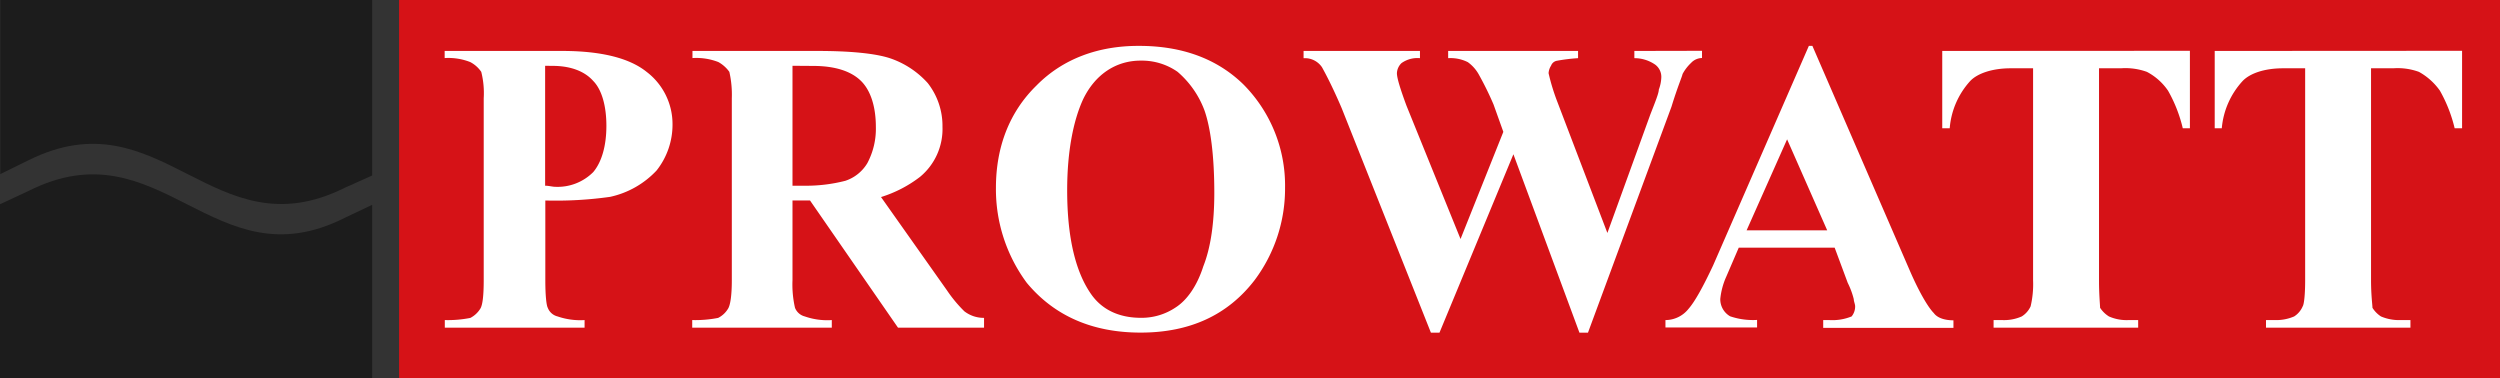 <svg xmlns="http://www.w3.org/2000/svg" xmlns:xlink="http://www.w3.org/1999/xlink" viewBox="0 0 508.87 77"><rect x="0" y="0" width="508.87" height="77" fill="#333333" stroke="none"/><defs><style>.cls-1{fill:none;}.cls-2{fill:#d61217;}.cls-3{clip-path:url(#clip-path);}.cls-4{fill:#1c1c1c;}.cls-5{fill:#fff;}</style><clipPath id="clip-path" transform="translate(0)"><rect class="cls-1" width="508.87" height="77"/></clipPath></defs><g id="Vrstva_2" data-name="Vrstva 2"><g id="Vrstva_1-2" data-name="Vrstva 1"><rect class="cls-2" x="81.23" width="427.64" height="76.99"/><g class="cls-3"><path class="cls-4" d="M.06,0V35.44l5.7-2.8c27.09-13.5,37.58,18.92,64.36,5.61l5.63-2.53V0Z" transform="translate(0)"/><path class="cls-4" d="M75.75,41.69l-5.62,2.67C43.41,57.82,32.75,25.28,5.76,38.89L0,41.57V77H75.75Z" transform="translate(0)"/><path class="cls-5" d="M111,40.81V57.06c0,3,.21,5.07.5,5.59a2.85,2.85,0,0,0,2,1.76,14.14,14.14,0,0,0,5.49.74v1.54H90.54V65.15a23.31,23.31,0,0,0,5.2-.44,5.16,5.16,0,0,0,2-1.84c.51-.74.72-2.8.72-5.81V20a17.66,17.66,0,0,0-.5-5.37,6.13,6.13,0,0,0-2.25-2,12.18,12.18,0,0,0-5.2-.81V10.37h23.92c8,0,13.72,1.47,17.19,4.26a13.35,13.35,0,0,1,5.27,10.66,15,15,0,0,1-3.25,9.42,18.27,18.27,0,0,1-9.46,5.36,79.07,79.07,0,0,1-13.22.74m0-27.42V37.8c.72,0,1.52.22,2,.22a10.23,10.23,0,0,0,7.8-3c1.73-2.06,2.67-5.36,2.67-9.41s-.94-7.36-2.67-9.12c-1.81-2.06-4.77-3.08-8.23-3.08Zm50.35,27.42V57.06a21.14,21.14,0,0,0,.51,5.59,2.9,2.9,0,0,0,2,1.76,13.85,13.85,0,0,0,5.49.74v1.54H140.9V65.15a24.32,24.32,0,0,0,5.27-.44,4.91,4.91,0,0,0,2-1.84c.5-.74.79-2.8.79-5.81V20a21,21,0,0,0-.5-5.37,6.81,6.81,0,0,0-2.24-2,12.39,12.39,0,0,0-5.27-.81V10.37h25.42c6.79,0,11.78.51,14.74,1.47a18.11,18.11,0,0,1,7.73,5.07,14.12,14.12,0,0,1,3,8.9A12.64,12.64,0,0,1,187.27,36a25.31,25.31,0,0,1-7.94,4.11l13.43,19a27.38,27.38,0,0,0,3.54,4.26,6.45,6.45,0,0,0,4,1.33v2H182.79L164.88,40.81Zm0-27.42V37.8h2.23a32,32,0,0,0,8.53-1,8.21,8.21,0,0,0,4.48-3.6,14.91,14.91,0,0,0,1.73-7.36c0-4-1-7.35-3-9.34s-5.27-3.08-9.75-3.08Zm70.57-4.05c8.53,0,15.75,2.5,21.24,7.87a29.16,29.16,0,0,1,8.45,21,31.08,31.08,0,0,1-6.21,18.83c-5.49,7.13-13.22,10.66-23.19,10.66S214.5,64.19,209,57.57a32,32,0,0,1-6.28-19.34c0-8.3,2.74-15.43,8.23-20.8,5.49-5.59,12.79-8.09,20.74-8.09Zm.29,3c-5,0-9.25,2.79-11.7,7.86-2,4.34-3.25,10.66-3.25,18.53,0,9.71,1.73,16.77,5,21.32,2.24,3.09,5.71,4.64,10,4.64a12.39,12.39,0,0,0,7-2.06c2.46-1.54,4.48-4.56,5.7-8.39,1.52-3.82,2.25-8.89,2.25-15,0-7.35-.73-13.15-2-16.76a19.1,19.1,0,0,0-5.49-7.87,12.67,12.67,0,0,0-7.44-2.27m114.2-2v1.47a3.1,3.1,0,0,0-2.23,1,8.82,8.82,0,0,0-1.74,2.28c0,.29-1,2.57-2.24,6.62l-17,46h-1.74L308.05,31.4,293,67.72h-1.74L273.09,22c-1.95-4.56-3.47-7.36-4-8.31a4.19,4.19,0,0,0-3.75-1.84V10.37h23.69v1.47a5.6,5.6,0,0,0-3.75,1,3,3,0,0,0-.94,2.06c0,1,.72,3.3,1.95,6.62l11,27.13L306,26.84l-2-5.59a64.9,64.9,0,0,0-3-6.1,7.72,7.72,0,0,0-2.23-2.5,7.85,7.85,0,0,0-4-.81V10.37h26.44v1.47a37,37,0,0,0-4.26.52,1.56,1.56,0,0,0-1.23,1,3.2,3.2,0,0,0-.51,1.54A42.46,42.46,0,0,0,317,20.74l10.18,26.68,8.74-24.11c1-2.57,1.73-4.34,1.73-5.08a7.78,7.78,0,0,0,.51-2.57,3.1,3.1,0,0,0-1.23-2.49,7.41,7.41,0,0,0-4.26-1.33V10.37Zm27,40.07H353.92l-2.53,5.88a14.57,14.57,0,0,0-1.23,4.57,4,4,0,0,0,2,3.52,14.41,14.41,0,0,0,5.49.74v1.54H339V65.15a6,6,0,0,0,4.69-2.28c1.3-1.47,3-4.56,5-8.82l19.5-44.71h.72l19.94,46c2,4.56,3.75,7.36,4.77,8.38.72,1,2.24,1.48,4,1.48v1.54H371.11V65.15h1.23a10.39,10.39,0,0,0,4.55-.74,3.18,3.18,0,0,0,.72-2.06c0-.44-.28-1-.28-1.46a16,16,0,0,0-1.23-3.32Zm-1.52-3.53-8.16-18.52-8.24,18.52Zm73.83-36.54V26.11h-1.45a28.85,28.85,0,0,0-3-7.65A11.88,11.88,0,0,0,437,14.63a12.82,12.82,0,0,0-5.27-.73h-4.48V57.06c0,3,.22,5.07.22,5.59a5.81,5.81,0,0,0,1.8,1.76,8.88,8.88,0,0,0,4,.74h1.95v1.54H405.79V65.15h1.73a8.88,8.88,0,0,0,4-.74,4.73,4.73,0,0,0,1.81-2.06,19.63,19.63,0,0,0,.5-5.29V13.9h-4.55c-3.68,0-6.72,1-8.23,2.57a16.17,16.17,0,0,0-4.19,9.64h-1.52V10.37Zm55.4,0V26.11h-1.51a29.24,29.24,0,0,0-3-7.65,12.79,12.79,0,0,0-4.27-3.83,12.66,12.66,0,0,0-5.2-.73h-4.55V57.06c0,3,.29,5.07.29,5.59a5.7,5.7,0,0,0,1.73,1.76,9.32,9.32,0,0,0,4,.74h2v1.54h-29.4V65.15h1.73a9.26,9.26,0,0,0,4-.74,4.54,4.54,0,0,0,1.74-2.06c.29-.44.5-2.5.5-5.29V13.9h-4.47c-3.76,0-6.72,1-8.24,2.57a16.28,16.28,0,0,0-4.26,9.64h-1.44V10.37Z" transform="translate(0)"/></g></g></g></svg>